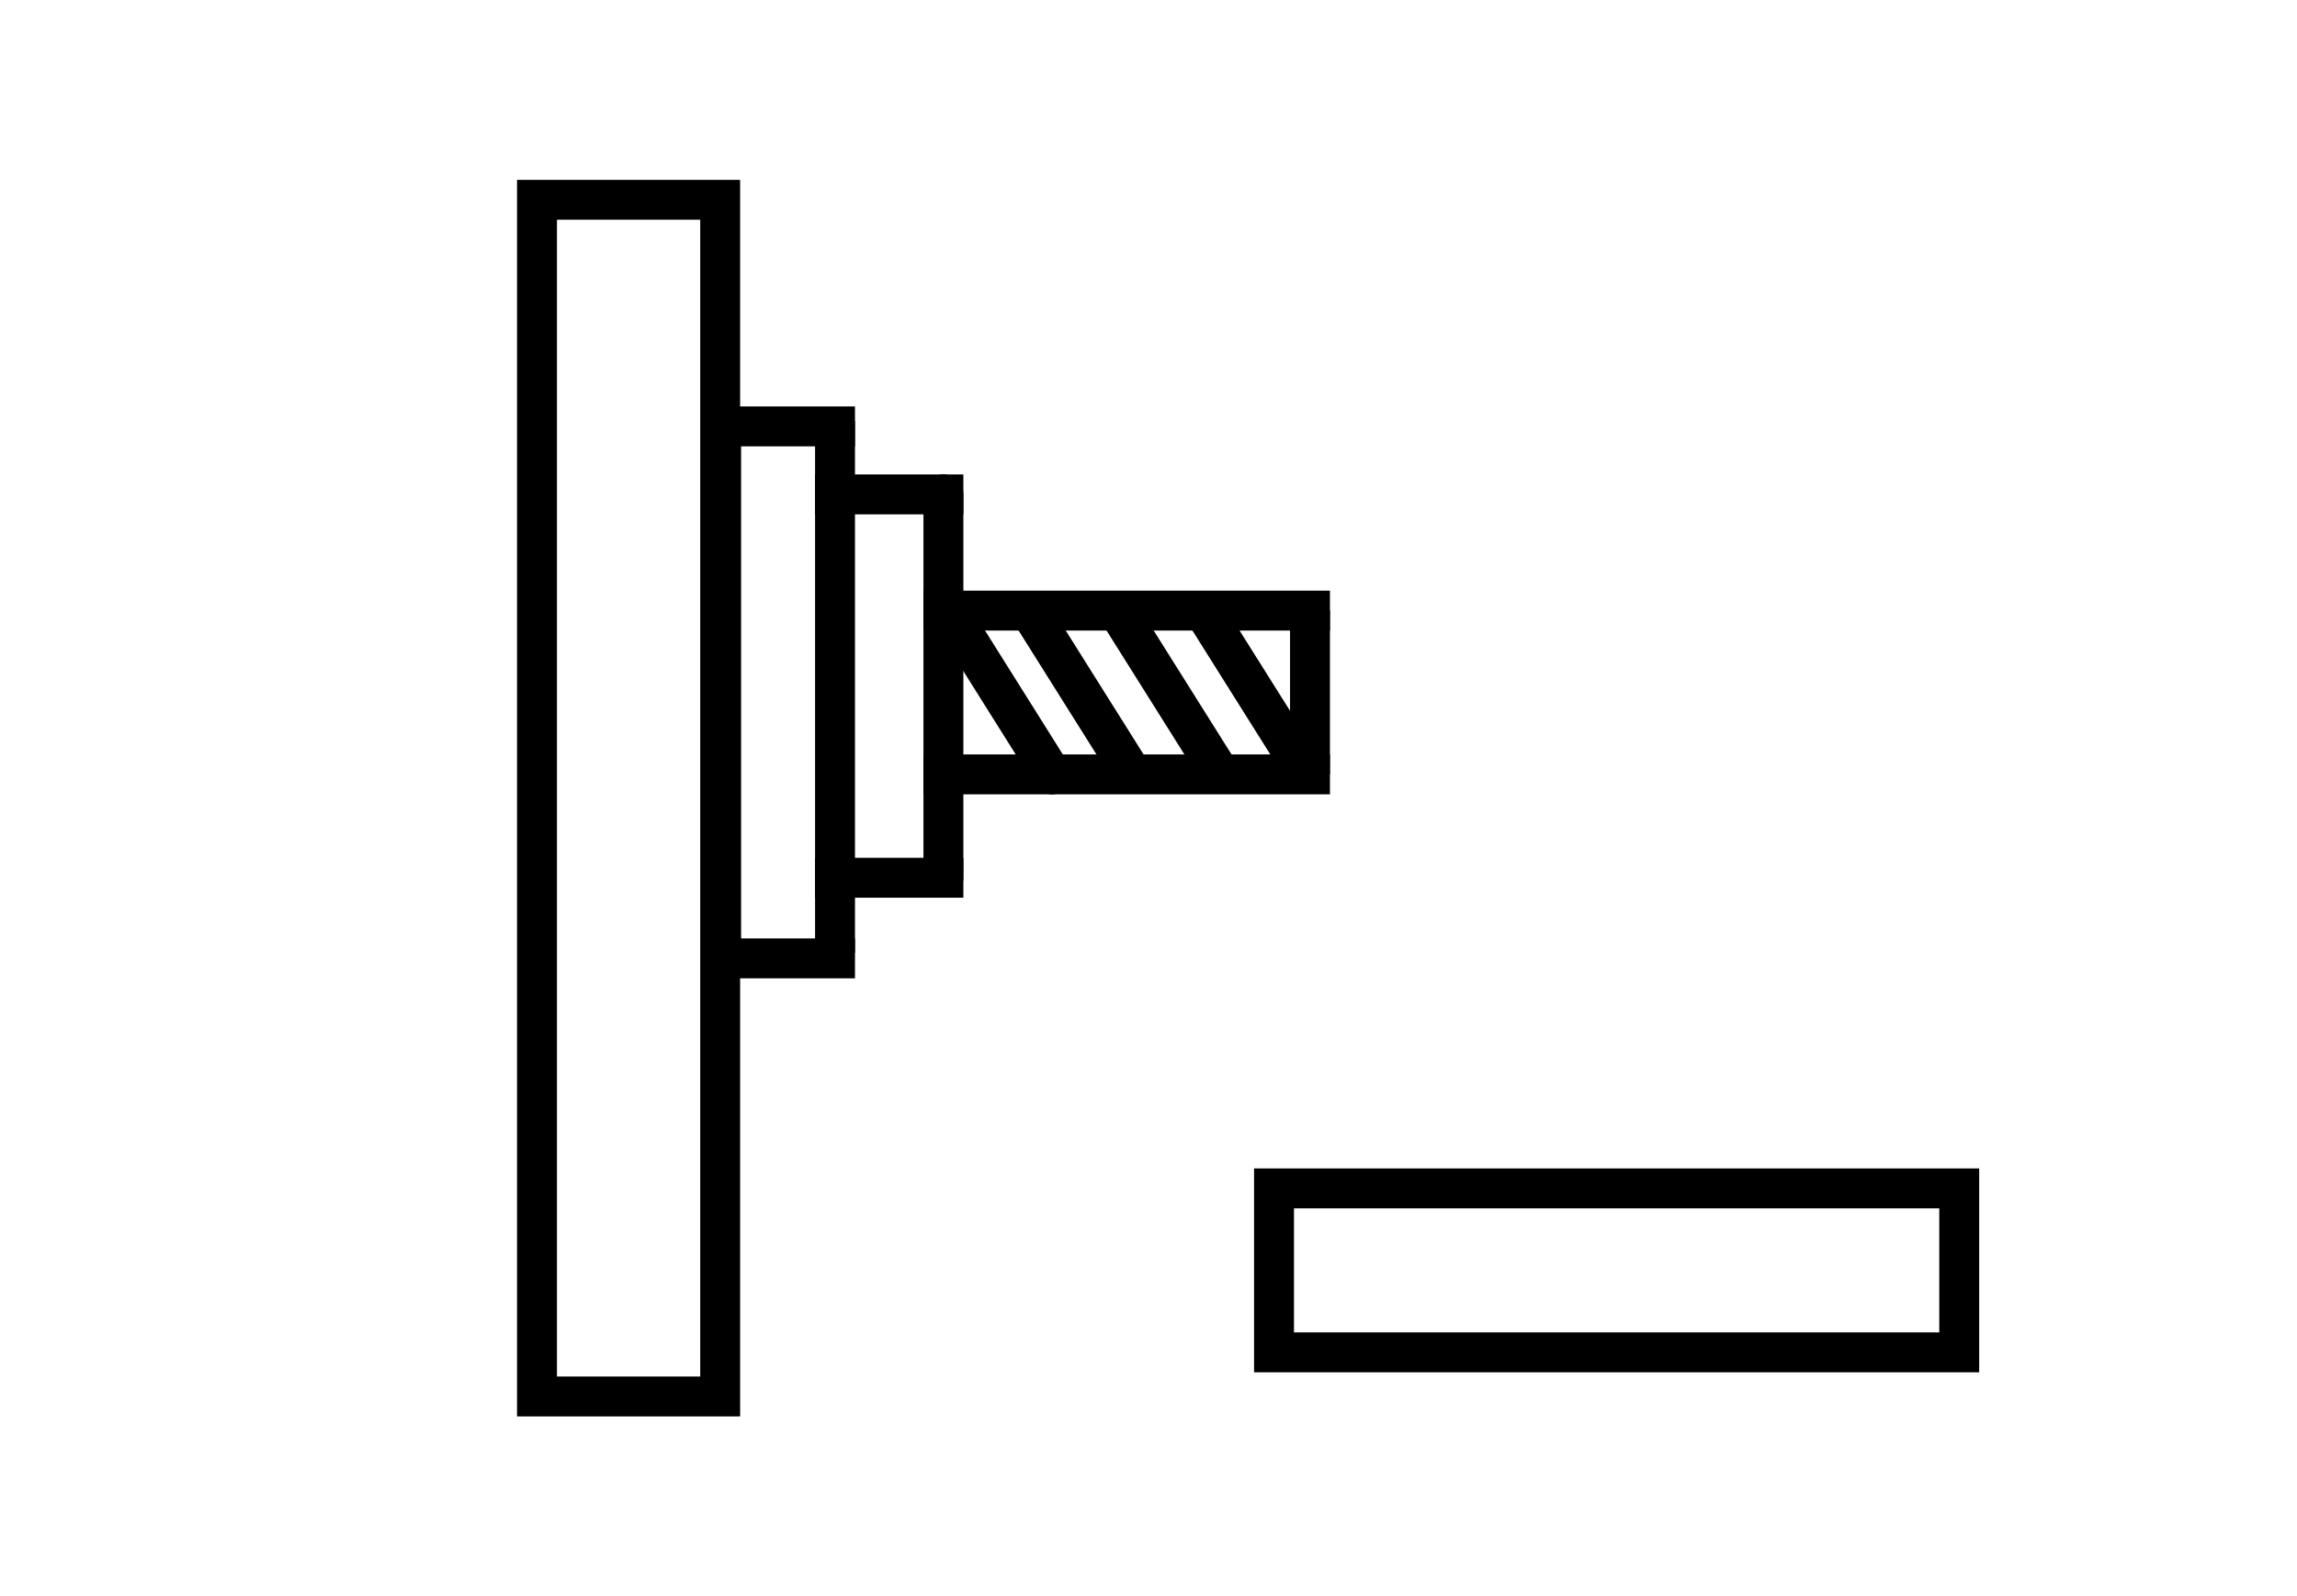 <?xml version="1.0" encoding="UTF-8"?><svg xmlns="http://www.w3.org/2000/svg" viewBox="0 0 287.79 200"><defs><style>.cls-1{stroke-linecap:round;}.cls-1,.cls-2,.cls-3,.cls-4{fill:none;}.cls-1,.cls-2,.cls-4{stroke:#000;stroke-miterlimit:10;stroke-width:5px;}.cls-4{stroke-linecap:square;}</style></defs><g id="BG_transparent"><rect class="cls-3" width="200" height="200"/></g><g id="Bohrwerke"><path class="cls-4" d="m104.62,119.38V52.74v66.64Z"/><path class="cls-4" d="m90.35,53.42v66.64V53.42Z"/><line class="cls-4" x1="90.35" y1="120.07" x2="104.62" y2="120.07"/><line class="cls-4" x1="90.35" y1="53.42" x2="104.62" y2="53.42"/><line class="cls-4" x1="104.62" y1="61.94" x2="118.2" y2="61.94"/><line class="cls-1" x1="118.2" y1="109.97" x2="118.2" y2="61.94"/><line class="cls-4" x1="118.2" y1="109.97" x2="104.62" y2="109.97"/><line class="cls-4" x1="118.2" y1="97.02" x2="164.13" y2="97.02"/><line class="cls-4" x1="118.2" y1="76.5" x2="164.13" y2="76.5"/><path class="cls-4" d="m164.13,97.02v-20.52,20.52Z"/><line class="cls-1" x1="131.78" y1="97.02" x2="118.89" y2="76.5"/><line class="cls-2" x1="141.91" y1="97.04" x2="129.02" y2="76.53"/><line class="cls-2" x1="152.93" y1="97.04" x2="140.04" y2="76.53"/><line class="cls-1" x1="163.26" y1="96.35" x2="151.12" y2="77.04"/><rect class="cls-2" x="159.62" y="148.89" width="85.85" height="20.54"/><rect class="cls-2" x="67.28" y="25.03" width="22.95" height="149.93"/></g></svg>